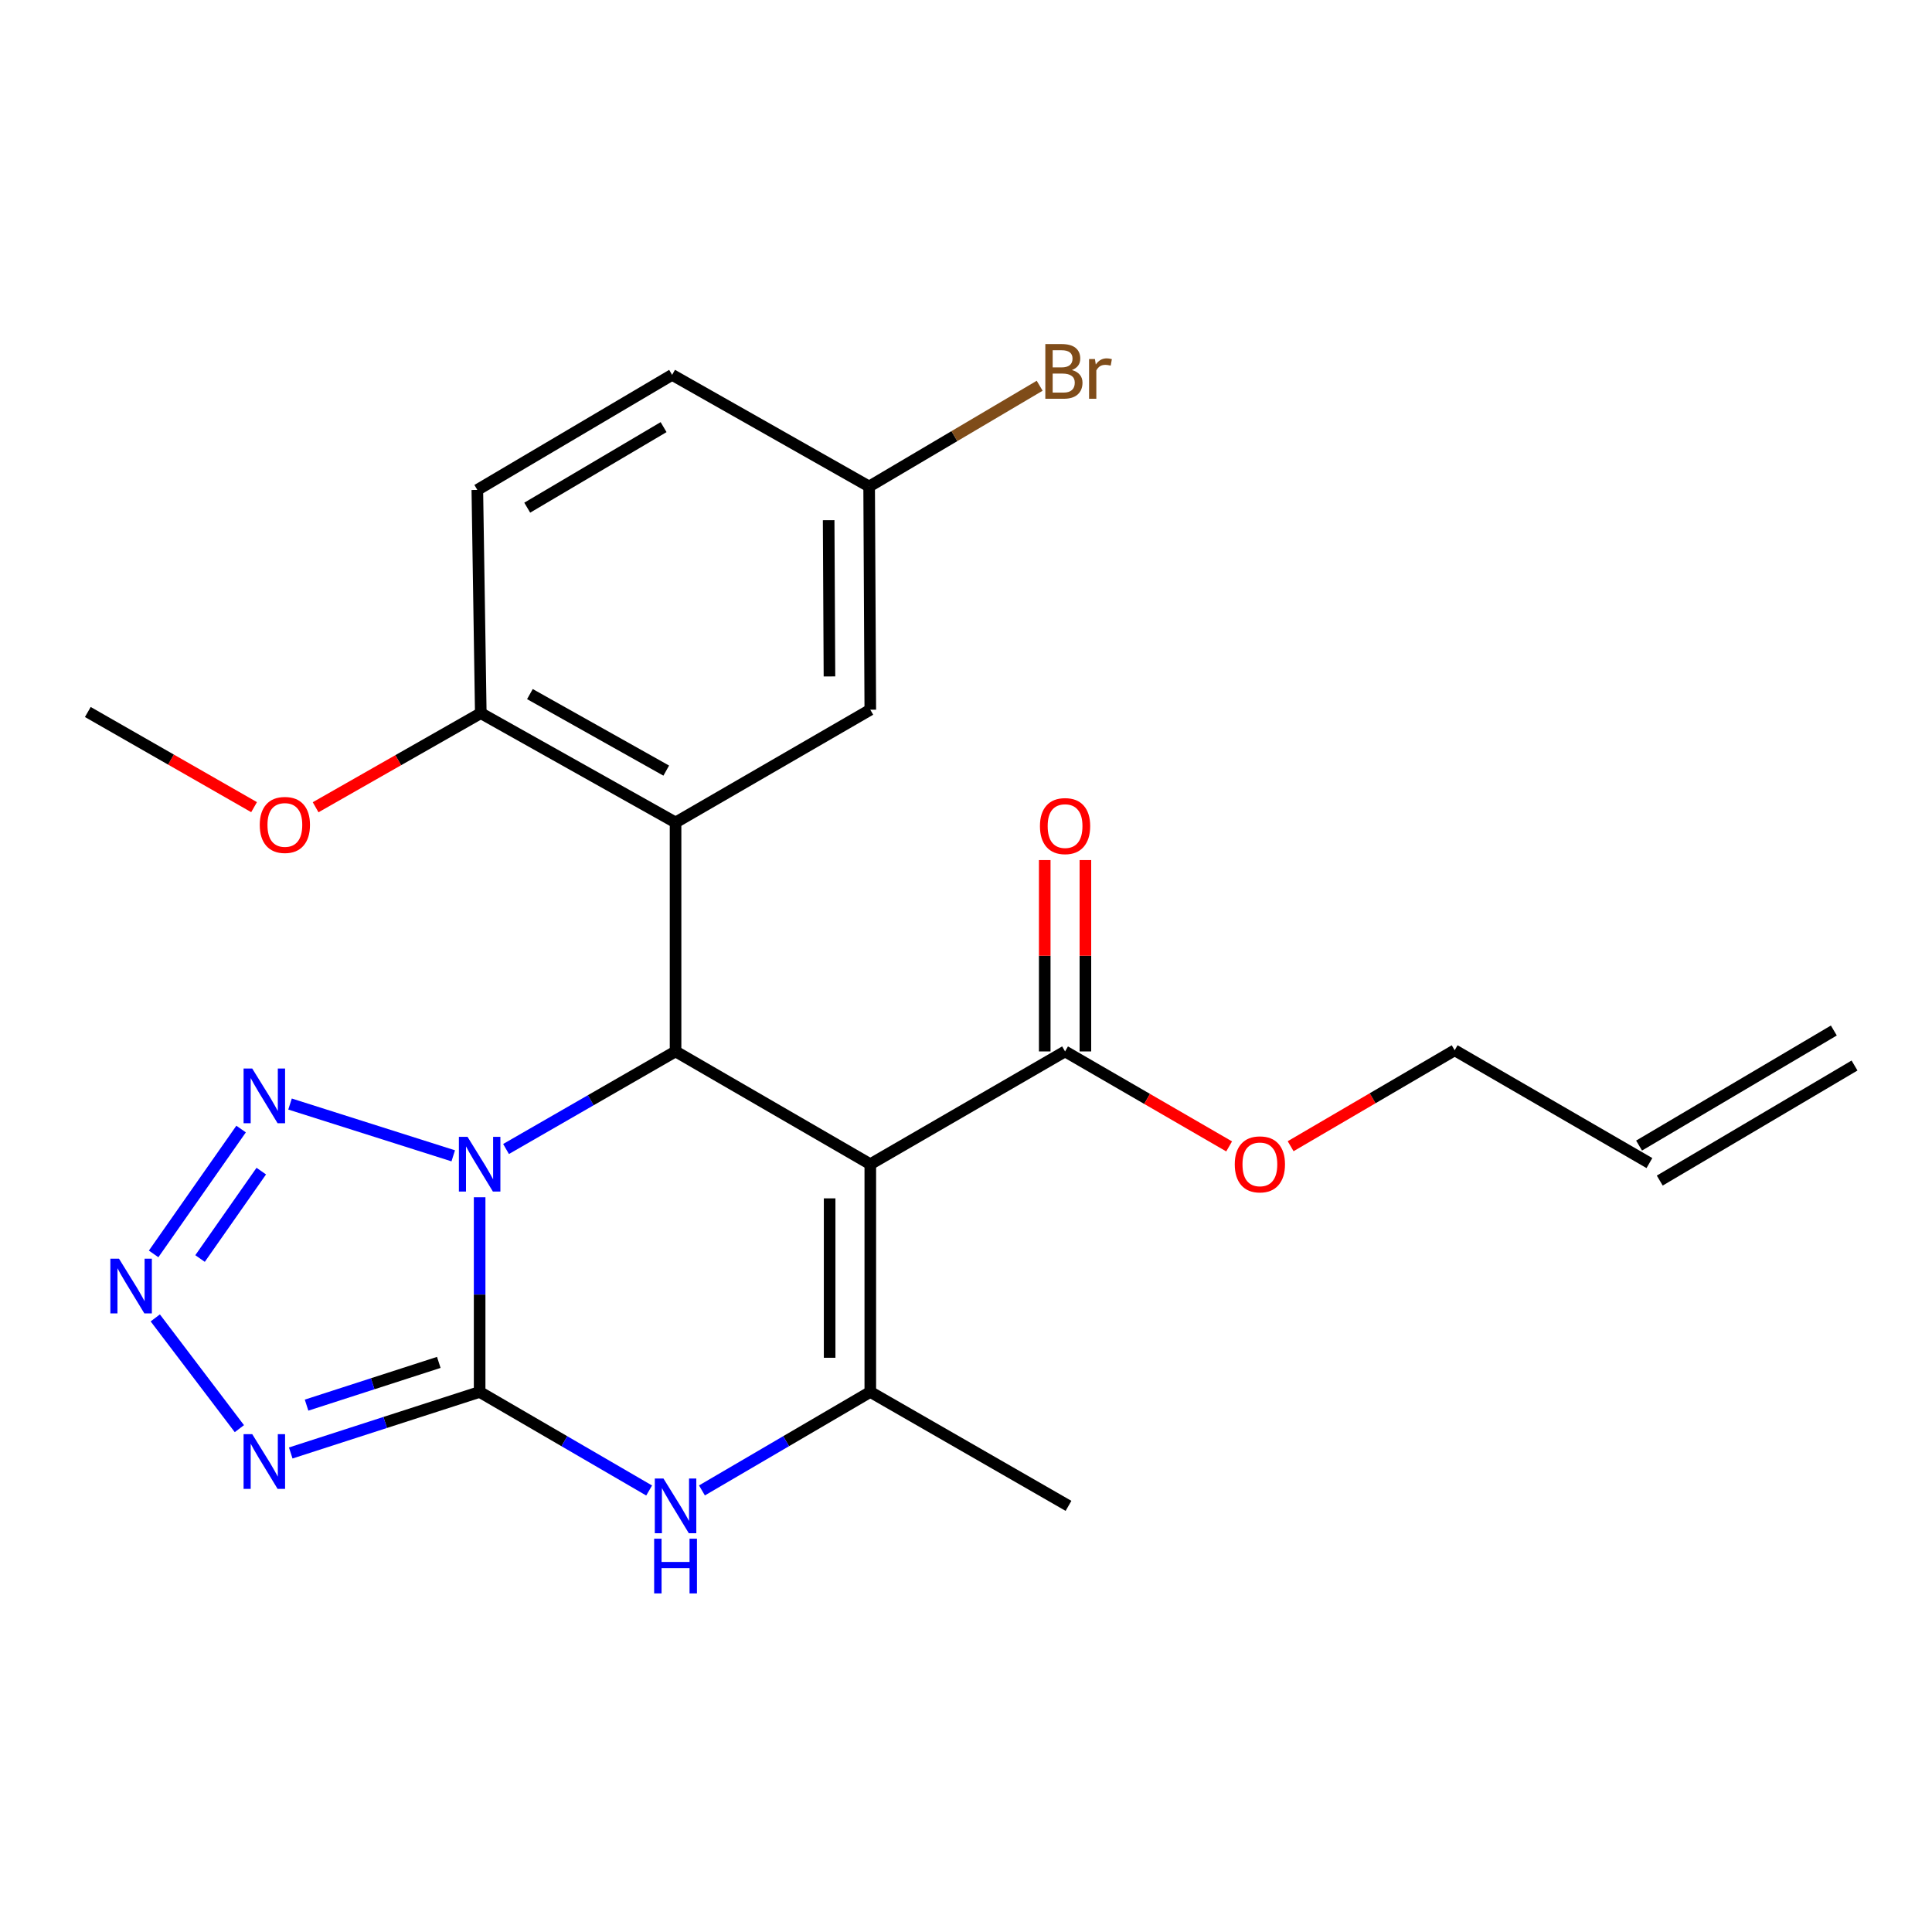 <?xml version='1.0' encoding='iso-8859-1'?>
<svg version='1.1' baseProfile='full'
              xmlns='http://www.w3.org/2000/svg'
                      xmlns:rdkit='http://www.rdkit.org/xml'
                      xmlns:xlink='http://www.w3.org/1999/xlink'
                  xml:space='preserve'
width='1000px' height='1000px' viewBox='0 0 1000 1000'>
<!-- END OF HEADER -->
<rect style='opacity:1.0;fill:#FFFFFF;stroke:none' width='1000' height='1000' x='0' y='0'> </rect>
<path class='bond-0' d='M 248.258,619.697 L 248.258,670.079' style='fill:none;fill-rule:evenodd;stroke:#0000FF;stroke-width:6px;stroke-linecap:butt;stroke-linejoin:miter;stroke-opacity:1' />
<path class='bond-0' d='M 248.258,670.079 L 248.258,720.462' style='fill:none;fill-rule:evenodd;stroke:#000000;stroke-width:6px;stroke-linecap:butt;stroke-linejoin:miter;stroke-opacity:1' />
<path class='bond-2' d='M 261.923,594.723 L 305.795,569.469' style='fill:none;fill-rule:evenodd;stroke:#0000FF;stroke-width:6px;stroke-linecap:butt;stroke-linejoin:miter;stroke-opacity:1' />
<path class='bond-2' d='M 305.795,569.469 L 349.666,544.215' style='fill:none;fill-rule:evenodd;stroke:#000000;stroke-width:6px;stroke-linecap:butt;stroke-linejoin:miter;stroke-opacity:1' />
<path class='bond-6' d='M 234.595,598.254 L 150.122,571.45' style='fill:none;fill-rule:evenodd;stroke:#0000FF;stroke-width:6px;stroke-linecap:butt;stroke-linejoin:miter;stroke-opacity:1' />
<path class='bond-3' d='M 248.258,720.462 L 199.372,736.262' style='fill:none;fill-rule:evenodd;stroke:#000000;stroke-width:6px;stroke-linecap:butt;stroke-linejoin:miter;stroke-opacity:1' />
<path class='bond-3' d='M 199.372,736.262 L 150.485,752.061' style='fill:none;fill-rule:evenodd;stroke:#0000FF;stroke-width:6px;stroke-linecap:butt;stroke-linejoin:miter;stroke-opacity:1' />
<path class='bond-3' d='M 227.119,705.173 L 192.899,716.233' style='fill:none;fill-rule:evenodd;stroke:#000000;stroke-width:6px;stroke-linecap:butt;stroke-linejoin:miter;stroke-opacity:1' />
<path class='bond-3' d='M 192.899,716.233 L 158.678,727.293' style='fill:none;fill-rule:evenodd;stroke:#0000FF;stroke-width:6px;stroke-linecap:butt;stroke-linejoin:miter;stroke-opacity:1' />
<path class='bond-5' d='M 248.258,720.462 L 292.126,745.972' style='fill:none;fill-rule:evenodd;stroke:#000000;stroke-width:6px;stroke-linecap:butt;stroke-linejoin:miter;stroke-opacity:1' />
<path class='bond-5' d='M 292.126,745.972 L 335.993,771.482' style='fill:none;fill-rule:evenodd;stroke:#0000FF;stroke-width:6px;stroke-linecap:butt;stroke-linejoin:miter;stroke-opacity:1' />
<path class='bond-1' d='M 450.466,602.59 L 349.666,544.215' style='fill:none;fill-rule:evenodd;stroke:#000000;stroke-width:6px;stroke-linecap:butt;stroke-linejoin:miter;stroke-opacity:1' />
<path class='bond-4' d='M 450.466,602.59 L 450.466,720.462' style='fill:none;fill-rule:evenodd;stroke:#000000;stroke-width:6px;stroke-linecap:butt;stroke-linejoin:miter;stroke-opacity:1' />
<path class='bond-4' d='M 429.417,620.271 L 429.417,702.781' style='fill:none;fill-rule:evenodd;stroke:#000000;stroke-width:6px;stroke-linecap:butt;stroke-linejoin:miter;stroke-opacity:1' />
<path class='bond-9' d='M 450.466,602.59 L 551.277,544.215' style='fill:none;fill-rule:evenodd;stroke:#000000;stroke-width:6px;stroke-linecap:butt;stroke-linejoin:miter;stroke-opacity:1' />
<path class='bond-8' d='M 349.666,544.215 L 349.666,425.711' style='fill:none;fill-rule:evenodd;stroke:#000000;stroke-width:6px;stroke-linecap:butt;stroke-linejoin:miter;stroke-opacity:1' />
<path class='bond-24' d='M 123.901,739.468 L 80.371,682.142' style='fill:none;fill-rule:evenodd;stroke:#0000FF;stroke-width:6px;stroke-linecap:butt;stroke-linejoin:miter;stroke-opacity:1' />
<path class='bond-18' d='M 450.466,720.462 L 553.054,779.433' style='fill:none;fill-rule:evenodd;stroke:#000000;stroke-width:6px;stroke-linecap:butt;stroke-linejoin:miter;stroke-opacity:1' />
<path class='bond-25' d='M 450.466,720.462 L 406.896,745.952' style='fill:none;fill-rule:evenodd;stroke:#000000;stroke-width:6px;stroke-linecap:butt;stroke-linejoin:miter;stroke-opacity:1' />
<path class='bond-25' d='M 406.896,745.952 L 363.325,771.442' style='fill:none;fill-rule:evenodd;stroke:#0000FF;stroke-width:6px;stroke-linecap:butt;stroke-linejoin:miter;stroke-opacity:1' />
<path class='bond-7' d='M 124.793,584.393 L 79.517,649.025' style='fill:none;fill-rule:evenodd;stroke:#0000FF;stroke-width:6px;stroke-linecap:butt;stroke-linejoin:miter;stroke-opacity:1' />
<path class='bond-7' d='M 135.241,606.164 L 103.548,651.407' style='fill:none;fill-rule:evenodd;stroke:#0000FF;stroke-width:6px;stroke-linecap:butt;stroke-linejoin:miter;stroke-opacity:1' />
<path class='bond-10' d='M 349.666,425.711 L 248.855,369.125' style='fill:none;fill-rule:evenodd;stroke:#000000;stroke-width:6px;stroke-linecap:butt;stroke-linejoin:miter;stroke-opacity:1' />
<path class='bond-10' d='M 344.847,398.868 L 274.279,359.258' style='fill:none;fill-rule:evenodd;stroke:#000000;stroke-width:6px;stroke-linecap:butt;stroke-linejoin:miter;stroke-opacity:1' />
<path class='bond-11' d='M 349.666,425.711 L 450.466,367.348' style='fill:none;fill-rule:evenodd;stroke:#000000;stroke-width:6px;stroke-linecap:butt;stroke-linejoin:miter;stroke-opacity:1' />
<path class='bond-12' d='M 561.801,544.215 L 561.801,494.696' style='fill:none;fill-rule:evenodd;stroke:#000000;stroke-width:6px;stroke-linecap:butt;stroke-linejoin:miter;stroke-opacity:1' />
<path class='bond-12' d='M 561.801,494.696 L 561.801,445.178' style='fill:none;fill-rule:evenodd;stroke:#FF0000;stroke-width:6px;stroke-linecap:butt;stroke-linejoin:miter;stroke-opacity:1' />
<path class='bond-12' d='M 540.753,544.215 L 540.753,494.696' style='fill:none;fill-rule:evenodd;stroke:#000000;stroke-width:6px;stroke-linecap:butt;stroke-linejoin:miter;stroke-opacity:1' />
<path class='bond-12' d='M 540.753,494.696 L 540.753,445.178' style='fill:none;fill-rule:evenodd;stroke:#FF0000;stroke-width:6px;stroke-linecap:butt;stroke-linejoin:miter;stroke-opacity:1' />
<path class='bond-17' d='M 551.277,544.215 L 593.738,568.796' style='fill:none;fill-rule:evenodd;stroke:#000000;stroke-width:6px;stroke-linecap:butt;stroke-linejoin:miter;stroke-opacity:1' />
<path class='bond-17' d='M 593.738,568.796 L 636.199,593.378' style='fill:none;fill-rule:evenodd;stroke:#FF0000;stroke-width:6px;stroke-linecap:butt;stroke-linejoin:miter;stroke-opacity:1' />
<path class='bond-13' d='M 248.855,369.125 L 247.065,253.58' style='fill:none;fill-rule:evenodd;stroke:#000000;stroke-width:6px;stroke-linecap:butt;stroke-linejoin:miter;stroke-opacity:1' />
<path class='bond-21' d='M 248.855,369.125 L 206.11,393.48' style='fill:none;fill-rule:evenodd;stroke:#000000;stroke-width:6px;stroke-linecap:butt;stroke-linejoin:miter;stroke-opacity:1' />
<path class='bond-21' d='M 206.11,393.48 L 163.365,417.834' style='fill:none;fill-rule:evenodd;stroke:#FF0000;stroke-width:6px;stroke-linecap:butt;stroke-linejoin:miter;stroke-opacity:1' />
<path class='bond-16' d='M 450.466,367.348 L 449.869,251.814' style='fill:none;fill-rule:evenodd;stroke:#000000;stroke-width:6px;stroke-linecap:butt;stroke-linejoin:miter;stroke-opacity:1' />
<path class='bond-16' d='M 429.328,350.126 L 428.91,269.253' style='fill:none;fill-rule:evenodd;stroke:#000000;stroke-width:6px;stroke-linecap:butt;stroke-linejoin:miter;stroke-opacity:1' />
<path class='bond-26' d='M 247.065,253.58 L 347.888,194.024' style='fill:none;fill-rule:evenodd;stroke:#000000;stroke-width:6px;stroke-linecap:butt;stroke-linejoin:miter;stroke-opacity:1' />
<path class='bond-26' d='M 272.894,262.77 L 343.47,221.08' style='fill:none;fill-rule:evenodd;stroke:#000000;stroke-width:6px;stroke-linecap:butt;stroke-linejoin:miter;stroke-opacity:1' />
<path class='bond-14' d='M 853.734,602.005 L 752.935,543.619' style='fill:none;fill-rule:evenodd;stroke:#000000;stroke-width:6px;stroke-linecap:butt;stroke-linejoin:miter;stroke-opacity:1' />
<path class='bond-15' d='M 859.087,611.066 L 959.899,551.51' style='fill:none;fill-rule:evenodd;stroke:#000000;stroke-width:6px;stroke-linecap:butt;stroke-linejoin:miter;stroke-opacity:1' />
<path class='bond-15' d='M 848.381,592.944 L 949.192,533.388' style='fill:none;fill-rule:evenodd;stroke:#000000;stroke-width:6px;stroke-linecap:butt;stroke-linejoin:miter;stroke-opacity:1' />
<path class='bond-19' d='M 449.869,251.814 L 347.888,194.024' style='fill:none;fill-rule:evenodd;stroke:#000000;stroke-width:6px;stroke-linecap:butt;stroke-linejoin:miter;stroke-opacity:1' />
<path class='bond-20' d='M 449.869,251.814 L 494.001,225.737' style='fill:none;fill-rule:evenodd;stroke:#000000;stroke-width:6px;stroke-linecap:butt;stroke-linejoin:miter;stroke-opacity:1' />
<path class='bond-20' d='M 494.001,225.737 L 538.133,199.661' style='fill:none;fill-rule:evenodd;stroke:#7F4C19;stroke-width:6px;stroke-linecap:butt;stroke-linejoin:miter;stroke-opacity:1' />
<path class='bond-22' d='M 668.032,593.278 L 710.483,568.448' style='fill:none;fill-rule:evenodd;stroke:#FF0000;stroke-width:6px;stroke-linecap:butt;stroke-linejoin:miter;stroke-opacity:1' />
<path class='bond-22' d='M 710.483,568.448 L 752.935,543.619' style='fill:none;fill-rule:evenodd;stroke:#000000;stroke-width:6px;stroke-linecap:butt;stroke-linejoin:miter;stroke-opacity:1' />
<path class='bond-23' d='M 131.509,417.782 L 88.482,393.155' style='fill:none;fill-rule:evenodd;stroke:#FF0000;stroke-width:6px;stroke-linecap:butt;stroke-linejoin:miter;stroke-opacity:1' />
<path class='bond-23' d='M 88.482,393.155 L 45.455,368.529' style='fill:none;fill-rule:evenodd;stroke:#000000;stroke-width:6px;stroke-linecap:butt;stroke-linejoin:miter;stroke-opacity:1' />
<path  class='atom-0' d='M 241.998 588.43
L 251.278 603.43
Q 252.198 604.91, 253.678 607.59
Q 255.158 610.27, 255.238 610.43
L 255.238 588.43
L 258.998 588.43
L 258.998 616.75
L 255.118 616.75
L 245.158 600.35
Q 243.998 598.43, 242.758 596.23
Q 241.558 594.03, 241.198 593.35
L 241.198 616.75
L 237.518 616.75
L 237.518 588.43
L 241.998 588.43
' fill='#0000FF'/>
<path  class='atom-4' d='M 130.557 742.319
L 139.837 757.319
Q 140.757 758.799, 142.237 761.479
Q 143.717 764.159, 143.797 764.319
L 143.797 742.319
L 147.557 742.319
L 147.557 770.639
L 143.677 770.639
L 133.717 754.239
Q 132.557 752.319, 131.317 750.119
Q 130.117 747.919, 129.757 747.239
L 129.757 770.639
L 126.077 770.639
L 126.077 742.319
L 130.557 742.319
' fill='#0000FF'/>
<path  class='atom-6' d='M 343.406 765.273
L 352.686 780.273
Q 353.606 781.753, 355.086 784.433
Q 356.566 787.113, 356.646 787.273
L 356.646 765.273
L 360.406 765.273
L 360.406 793.593
L 356.526 793.593
L 346.566 777.193
Q 345.406 775.273, 344.166 773.073
Q 342.966 770.873, 342.606 770.193
L 342.606 793.593
L 338.926 793.593
L 338.926 765.273
L 343.406 765.273
' fill='#0000FF'/>
<path  class='atom-6' d='M 338.586 796.425
L 342.426 796.425
L 342.426 808.465
L 356.906 808.465
L 356.906 796.425
L 360.746 796.425
L 360.746 824.745
L 356.906 824.745
L 356.906 811.665
L 342.426 811.665
L 342.426 824.745
L 338.586 824.745
L 338.586 796.425
' fill='#0000FF'/>
<path  class='atom-7' d='M 130.557 553.068
L 139.837 568.068
Q 140.757 569.548, 142.237 572.228
Q 143.717 574.908, 143.797 575.068
L 143.797 553.068
L 147.557 553.068
L 147.557 581.388
L 143.677 581.388
L 133.717 564.988
Q 132.557 563.068, 131.317 560.868
Q 130.117 558.668, 129.757 557.988
L 129.757 581.388
L 126.077 581.388
L 126.077 553.068
L 130.557 553.068
' fill='#0000FF'/>
<path  class='atom-8' d='M 61.6 651.506
L 70.88 666.506
Q 71.8 667.986, 73.28 670.666
Q 74.76 673.346, 74.84 673.506
L 74.84 651.506
L 78.6 651.506
L 78.6 679.826
L 74.72 679.826
L 64.76 663.426
Q 63.6 661.506, 62.36 659.306
Q 61.16 657.106, 60.8 656.426
L 60.8 679.826
L 57.12 679.826
L 57.12 651.506
L 61.6 651.506
' fill='#0000FF'/>
<path  class='atom-13' d='M 538.277 427.58
Q 538.277 420.78, 541.637 416.98
Q 544.997 413.18, 551.277 413.18
Q 557.557 413.18, 560.917 416.98
Q 564.277 420.78, 564.277 427.58
Q 564.277 434.46, 560.877 438.38
Q 557.477 442.26, 551.277 442.26
Q 545.037 442.26, 541.637 438.38
Q 538.277 434.5, 538.277 427.58
M 551.277 439.06
Q 555.597 439.06, 557.917 436.18
Q 560.277 433.26, 560.277 427.58
Q 560.277 422.02, 557.917 419.22
Q 555.597 416.38, 551.277 416.38
Q 546.957 416.38, 544.597 419.18
Q 542.277 421.98, 542.277 427.58
Q 542.277 433.3, 544.597 436.18
Q 546.957 439.06, 551.277 439.06
' fill='#FF0000'/>
<path  class='atom-18' d='M 639.112 602.67
Q 639.112 595.87, 642.472 592.07
Q 645.832 588.27, 652.112 588.27
Q 658.392 588.27, 661.752 592.07
Q 665.112 595.87, 665.112 602.67
Q 665.112 609.55, 661.712 613.47
Q 658.312 617.35, 652.112 617.35
Q 645.872 617.35, 642.472 613.47
Q 639.112 609.59, 639.112 602.67
M 652.112 614.15
Q 656.432 614.15, 658.752 611.27
Q 661.112 608.35, 661.112 602.67
Q 661.112 597.11, 658.752 594.31
Q 656.432 591.47, 652.112 591.47
Q 647.792 591.47, 645.432 594.27
Q 643.112 597.07, 643.112 602.67
Q 643.112 608.39, 645.432 611.27
Q 647.792 614.15, 652.112 614.15
' fill='#FF0000'/>
<path  class='atom-21' d='M 554.82 191.527
Q 557.54 192.287, 558.9 193.967
Q 560.3 195.607, 560.3 198.047
Q 560.3 201.967, 557.78 204.207
Q 555.3 206.407, 550.58 206.407
L 541.06 206.407
L 541.06 178.087
L 549.42 178.087
Q 554.26 178.087, 556.7 180.047
Q 559.14 182.007, 559.14 185.607
Q 559.14 189.887, 554.82 191.527
M 544.86 181.287
L 544.86 190.167
L 549.42 190.167
Q 552.22 190.167, 553.66 189.047
Q 555.14 187.887, 555.14 185.607
Q 555.14 181.287, 549.42 181.287
L 544.86 181.287
M 550.58 203.207
Q 553.34 203.207, 554.82 201.887
Q 556.3 200.567, 556.3 198.047
Q 556.3 195.727, 554.66 194.567
Q 553.06 193.367, 549.98 193.367
L 544.86 193.367
L 544.86 203.207
L 550.58 203.207
' fill='#7F4C19'/>
<path  class='atom-21' d='M 566.74 185.847
L 567.18 188.687
Q 569.34 185.487, 572.86 185.487
Q 573.98 185.487, 575.5 185.887
L 574.9 189.247
Q 573.18 188.847, 572.22 188.847
Q 570.54 188.847, 569.42 189.527
Q 568.34 190.167, 567.46 191.727
L 567.46 206.407
L 563.7 206.407
L 563.7 185.847
L 566.74 185.847
' fill='#7F4C19'/>
<path  class='atom-22' d='M 134.447 426.984
Q 134.447 420.184, 137.807 416.384
Q 141.167 412.584, 147.447 412.584
Q 153.727 412.584, 157.087 416.384
Q 160.447 420.184, 160.447 426.984
Q 160.447 433.864, 157.047 437.784
Q 153.647 441.664, 147.447 441.664
Q 141.207 441.664, 137.807 437.784
Q 134.447 433.904, 134.447 426.984
M 147.447 438.464
Q 151.767 438.464, 154.087 435.584
Q 156.447 432.664, 156.447 426.984
Q 156.447 421.424, 154.087 418.624
Q 151.767 415.784, 147.447 415.784
Q 143.127 415.784, 140.767 418.584
Q 138.447 421.384, 138.447 426.984
Q 138.447 432.704, 140.767 435.584
Q 143.127 438.464, 147.447 438.464
' fill='#FF0000'/>
</svg>
